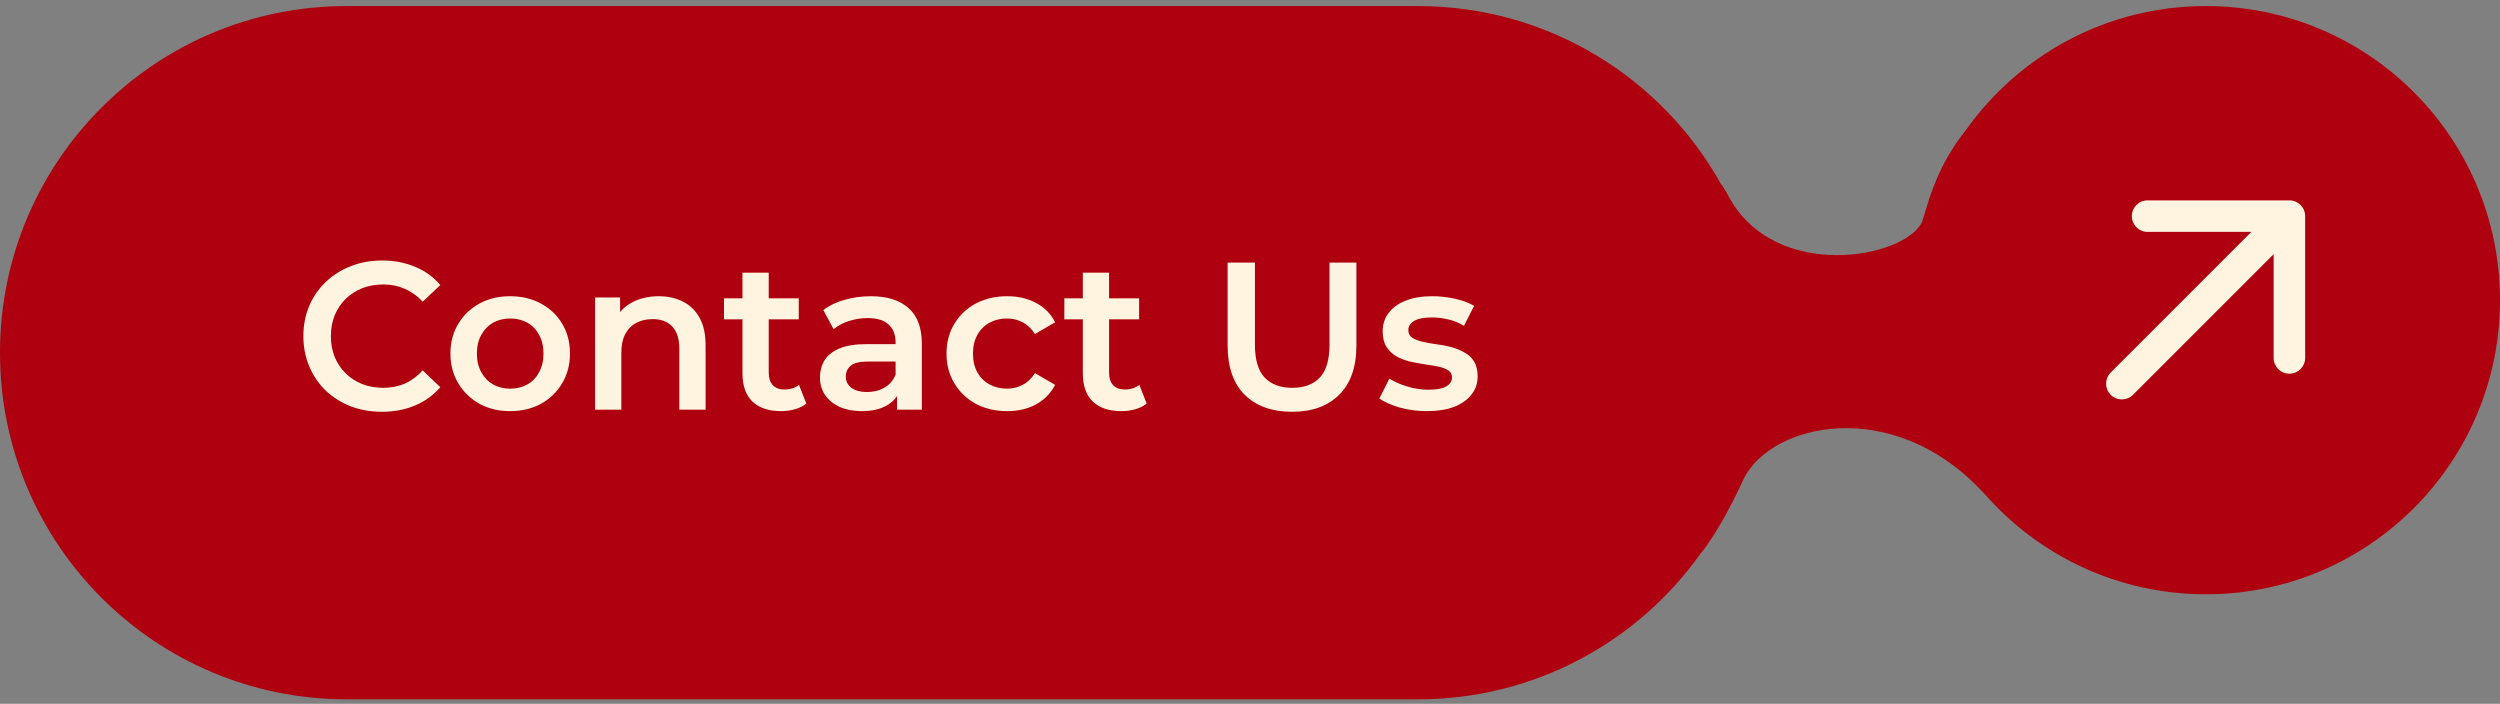 <svg width="238" height="67" viewBox="0 0 238 67" fill="none" xmlns="http://www.w3.org/2000/svg">
<rect x="0" y="0" width="238" height="67" fill="#808080" stroke="none"/>
<path fill-rule="evenodd" clip-rule="evenodd" d="M0 33.576C0 51.802 14.775 66.576 33 66.576H135C146.114 66.576 155.945 61.082 161.925 52.661C161.951 52.635 161.976 52.607 162 52.576C163.6 50.576 165.333 47.076 166 45.576C168.667 40.243 180.1 37.776 188.5 46.576C188.64 46.723 188.775 46.86 188.904 46.988C194.037 52.864 201.585 56.576 210 56.576C225.464 56.576 238 44.04 238 28.576C238 13.112 225.464 0.576 210 0.576C200.562 0.576 192.215 5.245 187.143 12.4C187.096 12.455 187.049 12.514 187 12.576C184.624 15.632 183.76 18.543 183.247 20.271C183.156 20.579 183.076 20.849 183 21.076C181.5 24.576 168.9 26.976 164.5 18.576C164.279 18.155 164.06 17.807 163.841 17.527C158.202 7.415 147.4 0.576 135 0.576H33C14.775 0.576 0 15.351 0 33.576ZM183.011 21.093C183.011 21.095 183.01 21.097 183.009 21.099L183 21.076L183.011 21.093Z" fill="#AE000E"/>
<path d="M36.36 39.2C35.293 39.2 34.3 39.027 33.38 38.68C32.473 38.32 31.68 37.82 31 37.18C30.333 36.527 29.813 35.76 29.44 34.88C29.067 34 28.88 33.04 28.88 32C28.88 30.96 29.067 30 29.44 29.12C29.813 28.24 30.34 27.48 31.02 26.84C31.7 26.187 32.493 25.687 33.4 25.34C34.307 24.98 35.3 24.8 36.38 24.8C37.527 24.8 38.573 25 39.52 25.4C40.467 25.787 41.267 26.367 41.92 27.14L40.24 28.72C39.733 28.173 39.167 27.767 38.54 27.5C37.913 27.22 37.233 27.08 36.5 27.08C35.767 27.08 35.093 27.2 34.48 27.44C33.88 27.68 33.353 28.02 32.9 28.46C32.46 28.9 32.113 29.42 31.86 30.02C31.62 30.62 31.5 31.28 31.5 32C31.5 32.72 31.62 33.38 31.86 33.98C32.113 34.58 32.46 35.1 32.9 35.54C33.353 35.98 33.88 36.32 34.48 36.56C35.093 36.8 35.767 36.92 36.5 36.92C37.233 36.92 37.913 36.787 38.54 36.52C39.167 36.24 39.733 35.82 40.24 35.26L41.92 36.86C41.267 37.62 40.467 38.2 39.52 38.6C38.573 39 37.52 39.2 36.36 39.2ZM48.561 39.14C47.468 39.14 46.494 38.907 45.641 38.44C44.788 37.96 44.114 37.307 43.621 36.48C43.128 35.653 42.881 34.713 42.881 33.66C42.881 32.593 43.128 31.653 43.621 30.84C44.114 30.013 44.788 29.367 45.641 28.9C46.494 28.433 47.468 28.2 48.561 28.2C49.668 28.2 50.648 28.433 51.501 28.9C52.368 29.367 53.041 30.007 53.521 30.82C54.014 31.633 54.261 32.58 54.261 33.66C54.261 34.713 54.014 35.653 53.521 36.48C53.041 37.307 52.368 37.96 51.501 38.44C50.648 38.907 49.668 39.14 48.561 39.14ZM48.561 37C49.174 37 49.721 36.867 50.201 36.6C50.681 36.333 51.054 35.947 51.321 35.44C51.601 34.933 51.741 34.34 51.741 33.66C51.741 32.967 51.601 32.373 51.321 31.88C51.054 31.373 50.681 30.987 50.201 30.72C49.721 30.453 49.181 30.32 48.581 30.32C47.968 30.32 47.421 30.453 46.941 30.72C46.474 30.987 46.101 31.373 45.821 31.88C45.541 32.373 45.401 32.967 45.401 33.66C45.401 34.34 45.541 34.933 45.821 35.44C46.101 35.947 46.474 36.333 46.941 36.6C47.421 36.867 47.961 37 48.561 37ZM62.712 28.2C63.565 28.2 64.325 28.367 64.992 28.7C65.672 29.033 66.205 29.547 66.592 30.24C66.978 30.92 67.172 31.8 67.172 32.88V39H64.672V33.2C64.672 32.253 64.445 31.547 63.992 31.08C63.552 30.613 62.932 30.38 62.132 30.38C61.545 30.38 61.025 30.5 60.572 30.74C60.118 30.98 59.765 31.34 59.512 31.82C59.272 32.287 59.152 32.88 59.152 33.6V39H56.652V28.32H59.032V31.2L58.612 30.32C58.985 29.64 59.525 29.12 60.232 28.76C60.952 28.387 61.778 28.2 62.712 28.2ZM74.363 39.14C73.19 39.14 72.283 38.84 71.643 38.24C71.003 37.627 70.683 36.727 70.683 35.54V25.96H73.183V35.48C73.183 35.987 73.31 36.38 73.563 36.66C73.83 36.94 74.197 37.08 74.663 37.08C75.223 37.08 75.69 36.933 76.063 36.64L76.763 38.42C76.47 38.66 76.11 38.84 75.683 38.96C75.257 39.08 74.817 39.14 74.363 39.14ZM68.923 30.4V28.4H76.043V30.4H68.923ZM85.4 39V36.84L85.26 36.38V32.6C85.26 31.867 85.04 31.3 84.6 30.9C84.16 30.487 83.493 30.28 82.6 30.28C82 30.28 81.406 30.373 80.82 30.56C80.246 30.747 79.76 31.007 79.36 31.34L78.38 29.52C78.953 29.08 79.633 28.753 80.42 28.54C81.22 28.313 82.046 28.2 82.9 28.2C84.446 28.2 85.64 28.573 86.48 29.32C87.333 30.053 87.76 31.193 87.76 32.74V39H85.4ZM82.04 39.14C81.24 39.14 80.54 39.007 79.94 38.74C79.34 38.46 78.873 38.08 78.54 37.6C78.22 37.107 78.06 36.553 78.06 35.94C78.06 35.34 78.2 34.8 78.48 34.32C78.773 33.84 79.246 33.46 79.9 33.18C80.553 32.9 81.42 32.76 82.5 32.76H85.6V34.42H82.68C81.826 34.42 81.253 34.56 80.96 34.84C80.666 35.107 80.52 35.44 80.52 35.84C80.52 36.293 80.7 36.653 81.06 36.92C81.42 37.187 81.92 37.32 82.56 37.32C83.173 37.32 83.72 37.18 84.2 36.9C84.693 36.62 85.046 36.207 85.26 35.66L85.68 37.16C85.44 37.787 85.006 38.273 84.38 38.62C83.766 38.967 82.986 39.14 82.04 39.14ZM95.888 39.14C94.768 39.14 93.768 38.907 92.888 38.44C92.021 37.96 91.341 37.307 90.848 36.48C90.354 35.653 90.108 34.713 90.108 33.66C90.108 32.593 90.354 31.653 90.848 30.84C91.341 30.013 92.021 29.367 92.888 28.9C93.768 28.433 94.768 28.2 95.888 28.2C96.928 28.2 97.841 28.413 98.628 28.84C99.428 29.253 100.034 29.867 100.448 30.68L98.528 31.8C98.208 31.293 97.814 30.92 97.348 30.68C96.894 30.44 96.401 30.32 95.868 30.32C95.254 30.32 94.701 30.453 94.208 30.72C93.714 30.987 93.328 31.373 93.048 31.88C92.768 32.373 92.628 32.967 92.628 33.66C92.628 34.353 92.768 34.953 93.048 35.46C93.328 35.953 93.714 36.333 94.208 36.6C94.701 36.867 95.254 37 95.868 37C96.401 37 96.894 36.88 97.348 36.64C97.814 36.4 98.208 36.027 98.528 35.52L100.448 36.64C100.034 37.44 99.428 38.06 98.628 38.5C97.841 38.927 96.928 39.14 95.888 39.14ZM106.765 39.14C105.592 39.14 104.685 38.84 104.045 38.24C103.405 37.627 103.085 36.727 103.085 35.54V25.96H105.585V35.48C105.585 35.987 105.712 36.38 105.965 36.66C106.232 36.94 106.599 37.08 107.065 37.08C107.625 37.08 108.092 36.933 108.465 36.64L109.165 38.42C108.872 38.66 108.512 38.84 108.085 38.96C107.659 39.08 107.219 39.14 106.765 39.14ZM101.325 30.4V28.4H108.445V30.4H101.325ZM123.009 39.2C121.089 39.2 119.583 38.66 118.489 37.58C117.409 36.5 116.869 34.94 116.869 32.9V25H119.469V32.8C119.469 34.24 119.776 35.287 120.389 35.94C121.016 36.593 121.896 36.92 123.029 36.92C124.163 36.92 125.036 36.593 125.649 35.94C126.263 35.287 126.569 34.24 126.569 32.8V25H129.129V32.9C129.129 34.94 128.583 36.5 127.489 37.58C126.409 38.66 124.916 39.2 123.009 39.2ZM135.831 39.14C134.937 39.14 134.077 39.027 133.251 38.8C132.437 38.56 131.791 38.273 131.311 37.94L132.271 36.04C132.751 36.347 133.324 36.6 133.991 36.8C134.657 37 135.324 37.1 135.991 37.1C136.777 37.1 137.344 36.993 137.691 36.78C138.051 36.567 138.231 36.28 138.231 35.92C138.231 35.627 138.111 35.407 137.871 35.26C137.631 35.1 137.317 34.98 136.931 34.9C136.544 34.82 136.111 34.747 135.631 34.68C135.164 34.613 134.691 34.527 134.211 34.42C133.744 34.3 133.317 34.133 132.931 33.92C132.544 33.693 132.231 33.393 131.991 33.02C131.751 32.647 131.631 32.153 131.631 31.54C131.631 30.86 131.824 30.273 132.211 29.78C132.597 29.273 133.137 28.887 133.831 28.62C134.537 28.34 135.371 28.2 136.331 28.2C137.051 28.2 137.777 28.28 138.511 28.44C139.244 28.6 139.851 28.827 140.331 29.12L139.371 31.02C138.864 30.713 138.351 30.507 137.831 30.4C137.324 30.28 136.817 30.22 136.311 30.22C135.551 30.22 134.984 30.333 134.611 30.56C134.251 30.787 134.071 31.073 134.071 31.42C134.071 31.74 134.191 31.98 134.431 32.14C134.671 32.3 134.984 32.427 135.371 32.52C135.757 32.613 136.184 32.693 136.651 32.76C137.131 32.813 137.604 32.9 138.071 33.02C138.537 33.14 138.964 33.307 139.351 33.52C139.751 33.72 140.071 34.007 140.311 34.38C140.551 34.753 140.671 35.24 140.671 35.84C140.671 36.507 140.471 37.087 140.071 37.58C139.684 38.073 139.131 38.46 138.411 38.74C137.691 39.007 136.831 39.14 135.831 39.14Z" fill="#FFF4E0"/>
<path d="M219.45 20.576C219.45 19.748 218.778 19.076 217.95 19.076H204.45C203.621 19.076 202.95 19.748 202.95 20.576C202.95 21.405 203.621 22.076 204.45 22.076H216.45V34.076C216.45 34.905 217.121 35.576 217.95 35.576C218.778 35.576 219.45 34.905 219.45 34.076V20.576ZM200.939 35.465C200.354 36.051 200.354 37.001 200.939 37.587C201.525 38.172 202.475 38.172 203.061 37.587L200.939 35.465ZM216.889 19.515L200.939 35.465L203.061 37.587L219.011 21.637L216.889 19.515Z" fill="#FFF4E0"/>
</svg>
